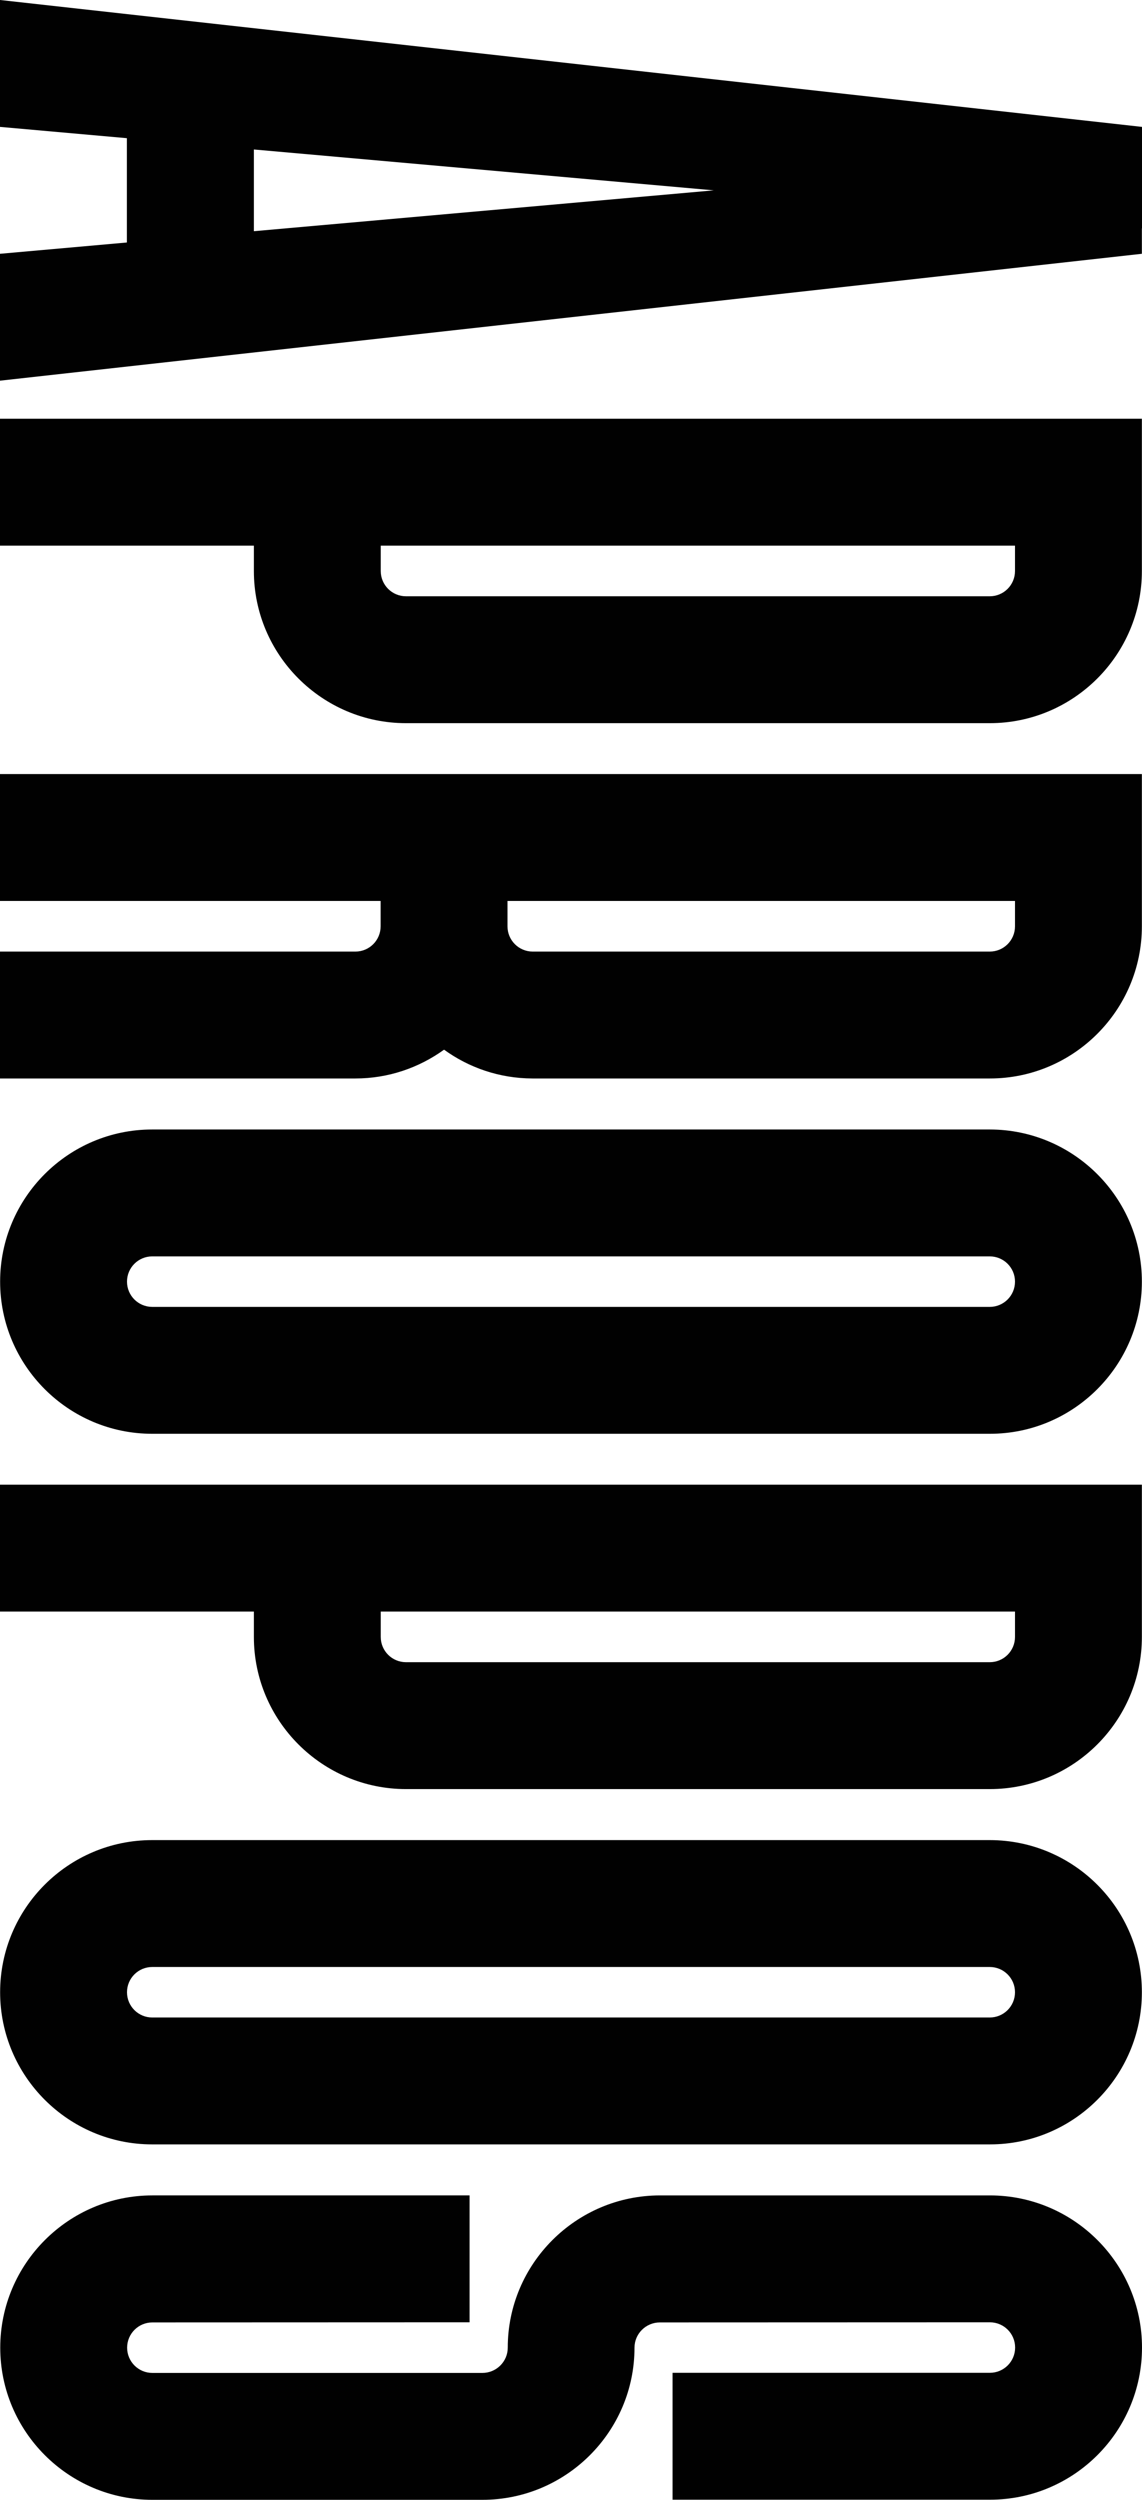 <svg viewBox="0 0 90.01 197" xmlns="http://www.w3.org/2000/svg" id="Layer_2"><defs><style>.cls-1{fill:#010101;stroke-width:0px;}</style></defs><g id="Layer_2-2"><g id="Layer_1-2"><path d="M78.03,168.99c6.6,0,11.97-5.38,11.97-11.99s-5.37-11.98-11.98-11.99H11.99c-6.61,0-11.98,5.38-11.98,11.99s5.38,11.99,11.98,11.99h66.04ZM12,158.99c-1.1,0-1.99-.89-1.99-1.99s.89-1.99,1.99-1.99h66.01c1.1,0,1.99.89,1.99,1.99s-.89,1.99-1.99,1.99c0,0-66.01,0-66.01,0Z" class="cls-1"></path><path d="M78.03,112.99c6.6,0,11.97-5.39,11.97-11.99,0-6.6-5.37-11.98-11.98-11.99H11.99c-6.61,0-11.98,5.38-11.98,11.99s5.38,11.99,11.98,11.99h66.04ZM12,102.99c-1.1,0-1.99-.89-1.99-1.99s.89-1.99,1.99-1.99h66.01c1.1,0,1.99.89,1.99,1.99s-.89,1.99-1.99,1.99c0,0-66.01,0-66.01,0Z" class="cls-1"></path><path d="M41.96,84.99h36.06c6.6,0,11.98-5.38,11.98-11.99v-12S0,61,0,61v10s30,0,30,0v2c0,1.1-.89,1.99-1.99,1.99H0s0,10,0,10h28.01c2.61,0,5.02-.85,6.99-2.27,1.96,1.42,4.36,2.26,6.96,2.27h0ZM41.99,74.99c-1.1,0-1.99-.89-1.99-1.99v-2s40,0,40,0v2c0,1.1-.89,1.99-1.99,1.99h-36.02Z" class="cls-1"></path><path d="M78.01,56.99c6.61,0,11.99-5.38,11.99-11.99v-12s-90,0-90,0v10s20.01,0,20.01,0v2c0,6.61,5.38,11.99,11.99,11.99h0s46.01,0,46.01,0ZM30.01,45v-2s49.99,0,49.99,0v2c0,1.1-.89,1.99-1.99,1.99h-46.01c-1.1,0-1.99-.89-1.99-1.99Z" class="cls-1"></path><path d="M78.01,140.99c6.61,0,11.99-5.38,11.99-11.99v-12s-90,0-90,0v10s20.01,0,20.01,0v2c0,6.61,5.38,11.99,11.99,11.99h46.01ZM30.01,129v-2s49.99,0,49.99,0v2c0,1.1-.89,1.99-1.99,1.99h-46.01c-1.1,0-1.99-.89-1.99-1.99Z" class="cls-1"></path><path d="M50.01,185.01h0c0-1.1.9-1.99,2-1.99h0s26.01-.01,26.01-.01c1.1,0,1.99.89,1.99,1.99s-.89,1.99-1.99,1.99h-25.01s0,10,0,10h25.02c6.61,0,11.98-5.38,11.98-11.99s-5.38-11.99-11.99-11.99h-26.01,0c-6.61.01-11.99,5.39-11.99,12h0c0,1.1-.9,1.99-2,1.99H12.01s0,0,0,0c-1.1,0-1.99-.89-1.99-1.99s.89-1.99,1.99-1.99h0s25-.01,25-.01v-10s-25,0-25,0h0c-6.61,0-11.99,5.39-11.99,12s5.38,11.99,11.99,11.99h0s26.01,0,26.01,0c6.61,0,11.99-5.38,11.99-11.99Z" class="cls-1"></path><path d="M90.01,18v-8S0,0,0,0v10s10,.89,10,.89v8.22S0,20,0,20v10s90-10,90-10v-2ZM20.01,11.78l36.25,3.22-36.25,3.22v-6.44Z" class="cls-1"></path></g></g></svg>